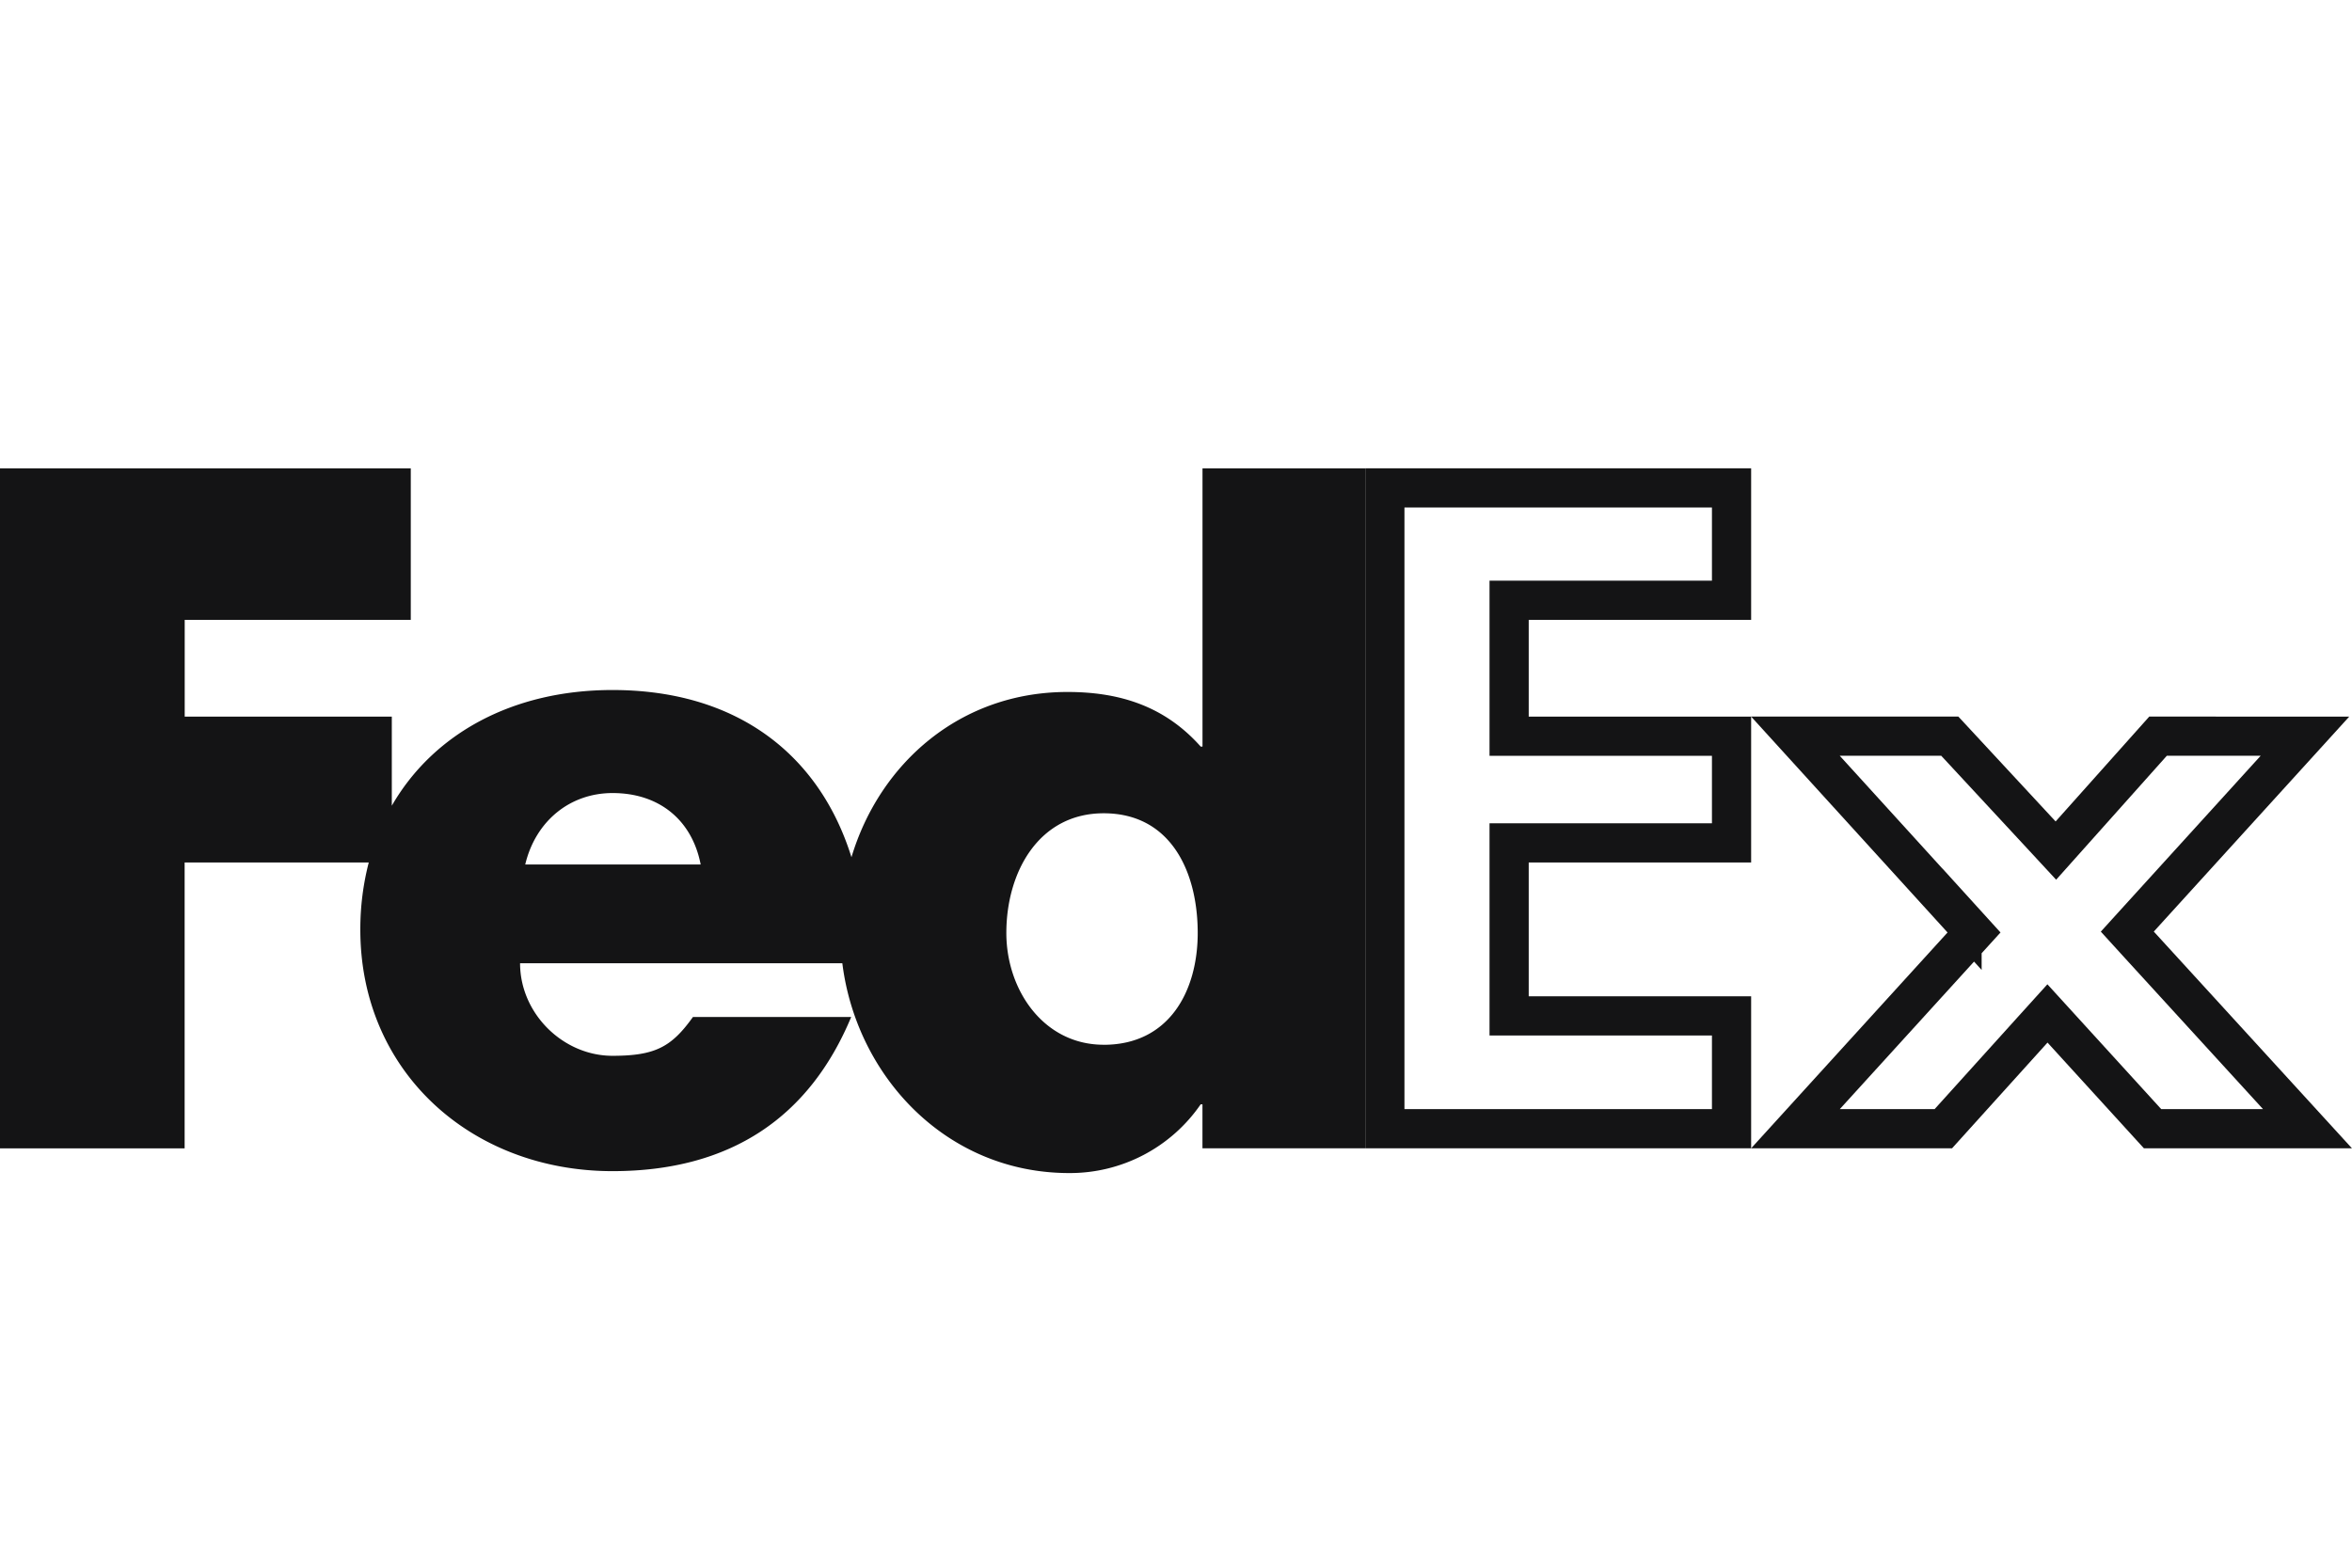 <svg xmlns="http://www.w3.org/2000/svg" width="60" height="40" fill="none"><path d="m50.052 23.456-4.25-4.672h3.938l2.333 2.516.373.403.366-.41 2.24-2.509H58.8l-4.226 4.649-.306.337.307.337 4.289 4.692h-3.952l-2.31-2.534-.371-.407-.37.409-2.286 2.532h-3.772l4.249-4.67.306-.337-.306-.337ZM38.998 18.785h5.174v2.721h-5.674v4.415h5.674v2.878h-8.844v-16.35h8.844v2.867h-5.674v3.469h.5Z" stroke="#141415"/><path d="M30.676 11.949v7.1h-.046c-.92-1.034-2.069-1.393-3.401-1.393-2.73 0-4.787 1.816-5.508 4.216-.825-2.644-2.948-4.266-6.096-4.266-2.557 0-4.576 1.123-5.63 2.952v-2.273H4.712v-2.469h5.767V11.95H0v17.35h4.71v-7.293h4.697a6.772 6.772 0 0 0-.215 1.715c0 3.619 2.826 6.16 6.433 6.16 3.033 0 5.032-1.394 6.089-3.933h-4.037c-.546.763-.96.99-2.052.99-1.266 0-2.358-1.081-2.358-2.362h8.221c.357 2.875 2.646 5.354 5.787 5.354a4.048 4.048 0 0 0 3.354-1.753h.046V29.3h4.152V11.95h-4.151ZM13.399 22.057c.262-1.102 1.136-1.822 2.227-1.822 1.2 0 2.03.698 2.248 1.822h-4.475Zm14.756 4.6c-1.531 0-2.483-1.395-2.483-2.852 0-1.557.828-3.054 2.483-3.054 1.716 0 2.399 1.497 2.399 3.054 0 1.477-.724 2.853-2.4 2.853Z" fill="#141415"/></svg>